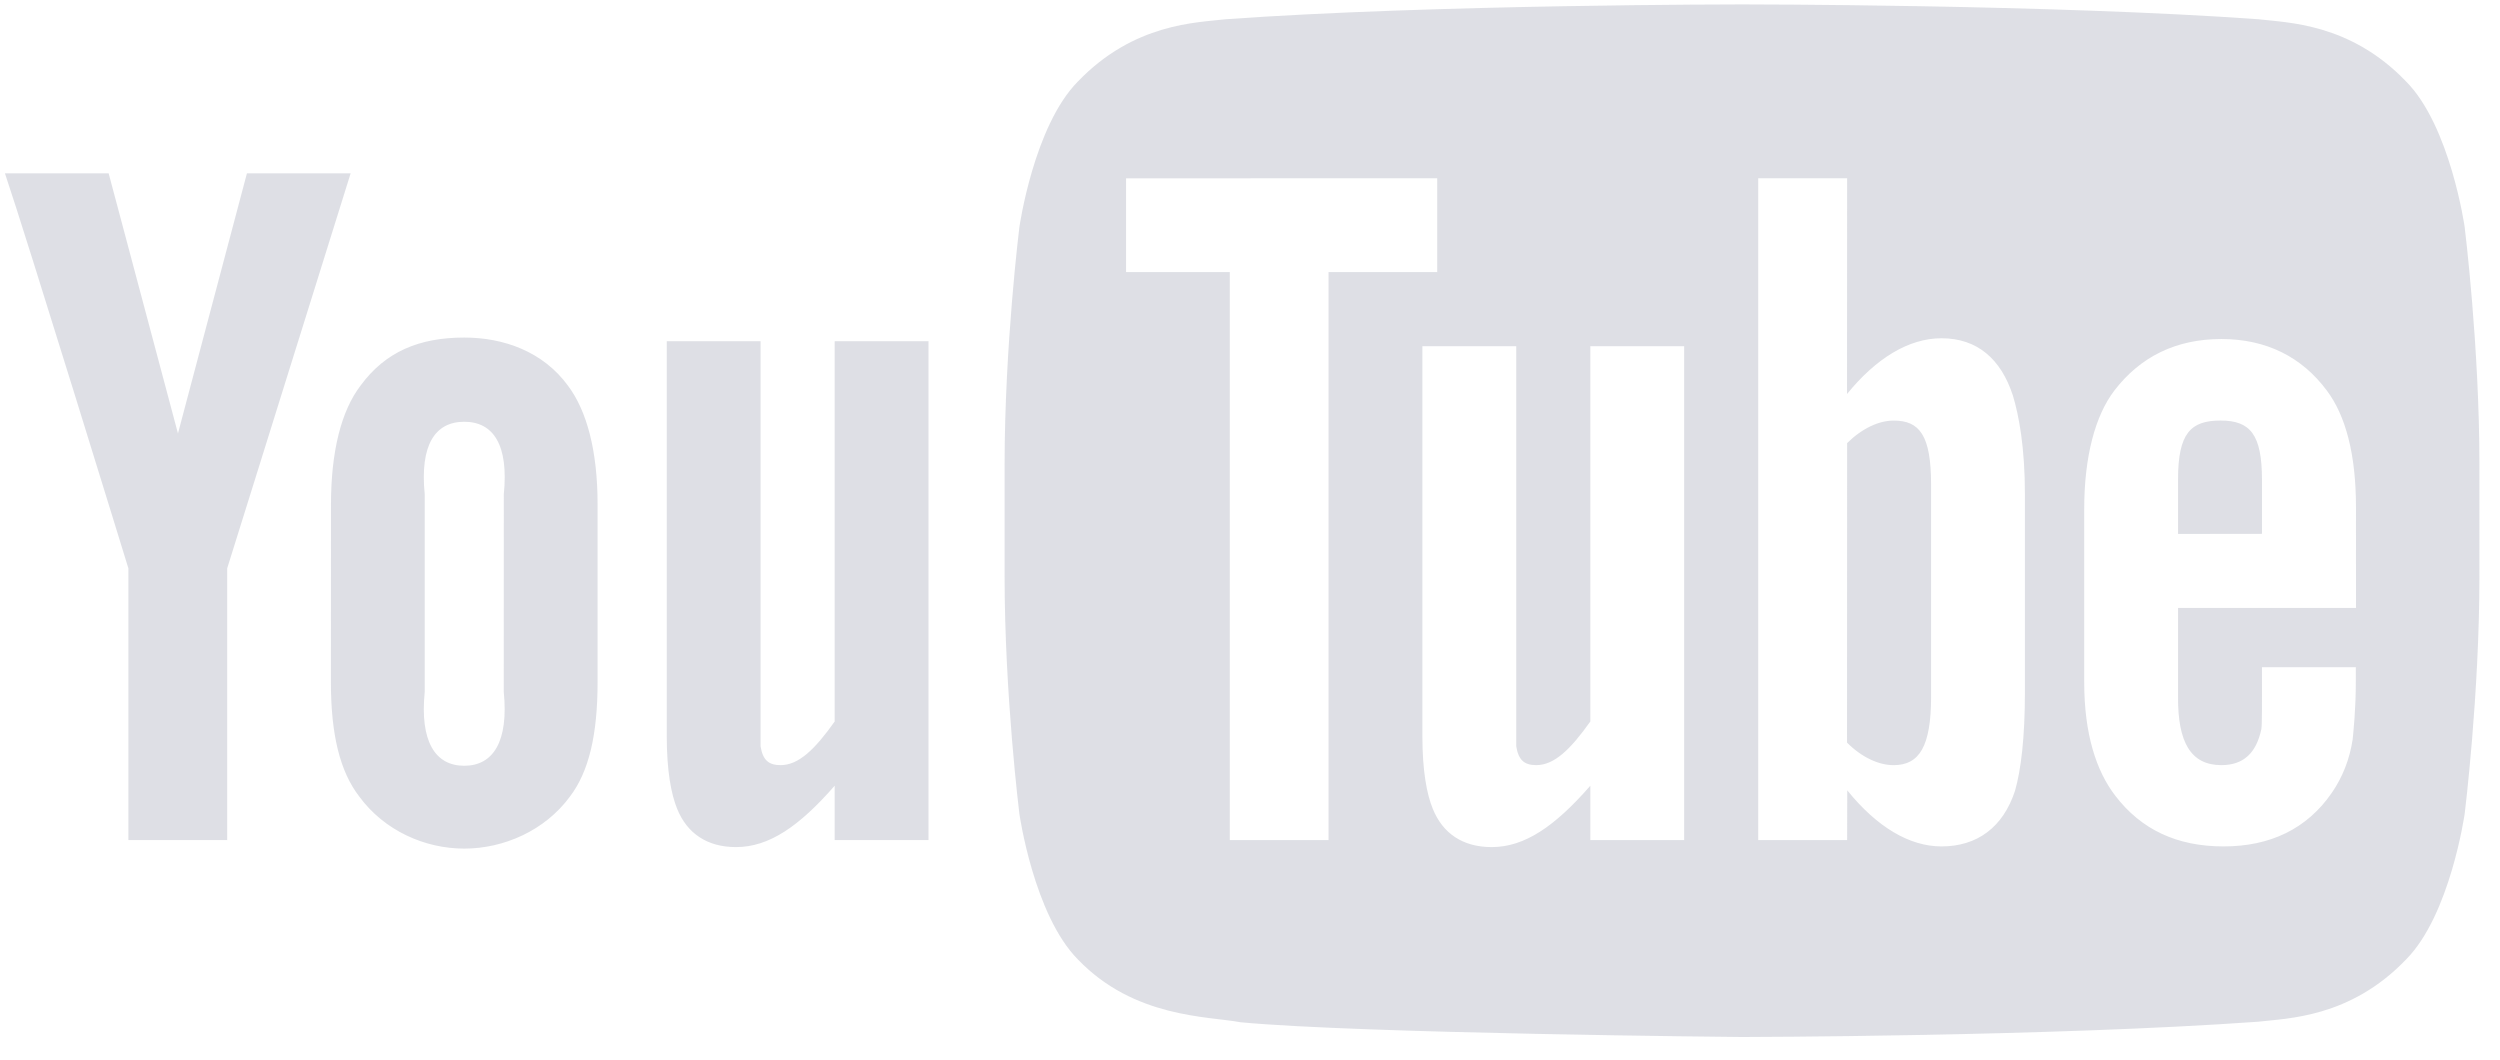 <svg xmlns="http://www.w3.org/2000/svg" width="92" height="39" viewBox="0 0 92 39">
  <g fill="none" fill-rule="evenodd" transform="translate(-39 -20)" opacity=".5">
    <rect width="170" height="78" fill="none"/>
    <path fill="#BDC0CB" d="M129.701,28.36 L129.7,28.36 C129.7,28.36 130.243,32.732 130.243,37.104 L130.243,41.203 C130.243,45.575 129.7,49.947 129.7,49.947 C129.7,49.947 129.17,53.67 127.542,55.31 C125.479,57.462 123.165,57.472 122.105,57.599 C114.51,58.145 103.106,58.162 103.106,58.162 C103.106,58.162 88.995,58.034 84.654,57.619 C83.446,57.394 80.734,57.462 78.669,55.31 C77.042,53.67 76.513,49.947 76.513,49.947 C76.513,49.947 75.969,45.575 75.969,41.203 L75.969,37.104 C75.969,32.732 76.513,28.36 76.513,28.36 C76.513,28.36 77.042,24.637 78.669,22.997 C80.734,20.846 83.046,20.835 84.107,20.708 C91.702,20.162 103.095,20.162 103.095,20.162 L103.118,20.162 C103.118,20.162 114.51,20.162 122.105,20.708 C123.166,20.835 125.48,20.846 127.543,22.997 C129.171,24.637 129.701,28.36 129.701,28.36 Z M73.169,50.914 L69.716,50.914 L69.716,48.915 C68.407,50.415 67.297,51.173 66.087,51.173 C65.026,51.173 64.288,50.673 63.92,49.768 C63.696,49.218 63.537,48.359 63.537,47.097 L63.537,32.557 L66.989,32.557 L66.989,46.188 L66.989,47.461 C67.07,47.97 67.287,48.157 67.725,48.157 C68.387,48.157 68.985,47.583 69.716,46.551 L69.716,32.557 L73.169,32.557 L73.169,50.914 Z M60.991,38.554 L60.991,45.097 C60.991,47.048 60.67,48.396 59.974,49.314 C59.054,50.566 57.538,51.229 56.084,51.229 C54.63,51.229 53.141,50.566 52.222,49.314 C51.514,48.396 51.177,47.048 51.177,45.097 L51.18,38.57 C51.18,36.609 51.559,35.119 52.267,34.192 C53.186,32.936 54.439,32.422 56.084,32.422 C57.538,32.422 58.981,32.936 59.901,34.192 C60.597,35.119 60.991,36.593 60.991,38.554 Z M57.538,45.461 L57.54,38.191 C57.722,36.373 57.156,35.521 56.084,35.521 C55.012,35.521 54.448,36.373 54.63,38.191 L54.63,45.461 C54.448,47.279 55.012,48.18 56.084,48.18 C57.156,48.18 57.72,47.279 57.538,45.461 Z M47.36,40.917 L47.36,50.914 L43.725,50.914 L43.725,40.917 C43.725,40.917 39.958,28.662 39.181,26.378 L42.998,26.378 L45.549,35.951 L48.087,26.378 L51.904,26.378 L47.36,40.917 L47.36,40.917 Z M125.701,42.372 L125.7,38.656 C125.7,36.715 125.318,35.295 124.63,34.376 C123.708,33.134 122.398,32.476 120.747,32.476 C119.067,32.476 117.757,33.134 116.806,34.376 C116.106,35.295 115.699,36.795 115.699,38.737 L115.699,45.098 C115.699,47.028 116.147,48.379 116.846,49.287 C117.798,50.528 119.108,51.148 120.829,51.148 C122.548,51.148 123.898,50.498 124.808,49.179 C125.209,48.597 125.467,47.937 125.578,47.208 C125.608,46.878 125.694,46.128 125.694,45.068 L125.694,44.553 L122.241,44.553 C122.241,45.873 122.248,46.657 122.217,46.837 C122.029,47.717 121.557,48.157 120.747,48.157 C119.618,48.157 119.14,47.313 119.152,45.636 L119.152,42.372 L125.701,42.372 L125.701,42.372 Z M119.152,37.639 C119.152,35.94 119.618,35.476 120.716,35.476 C121.807,35.476 122.241,35.982 122.241,37.661 L122.241,39.645 L119.152,39.649 L119.152,37.639 Z M110.447,32.448 C109.236,32.448 108.033,33.192 106.97,34.5 L106.974,26.559 L103.702,26.559 L103.702,50.914 L106.974,50.914 L106.979,49.084 C108.078,50.445 109.277,51.148 110.447,51.148 C111.757,51.148 112.714,50.447 113.154,49.096 C113.373,48.326 113.517,47.141 113.517,45.462 L113.517,38.192 C113.517,36.471 113.297,35.295 113.077,34.565 C112.638,33.205 111.757,32.448 110.447,32.448 Z M110.064,45.643 C110.064,47.461 109.635,48.158 108.686,48.158 C108.145,48.158 107.521,47.879 106.97,47.328 L106.974,36.306 C107.524,35.763 108.145,35.477 108.686,35.477 C109.635,35.477 110.064,36.011 110.064,37.828 L110.064,45.643 Z M100.977,50.914 L100.977,50.914 L100.977,32.739 L97.524,32.739 L97.524,46.551 C96.793,47.583 96.195,48.157 95.534,48.157 C95.095,48.157 94.878,47.97 94.797,47.461 L94.797,46.188 L94.797,32.739 L91.344,32.739 L91.344,47.097 C91.344,48.359 91.503,49.218 91.728,49.768 C92.097,50.673 92.834,51.173 93.895,51.173 C95.105,51.173 96.214,50.415 97.524,48.915 L97.524,50.914 L100.977,50.914 Z M87.89,50.914 L87.89,50.914 L87.89,30.012 L91.889,30.012 L91.889,26.559 L80.439,26.563 L80.439,30.012 L84.256,30.012 L84.256,50.914 L87.89,50.914 Z"/>
  </g>
</svg>